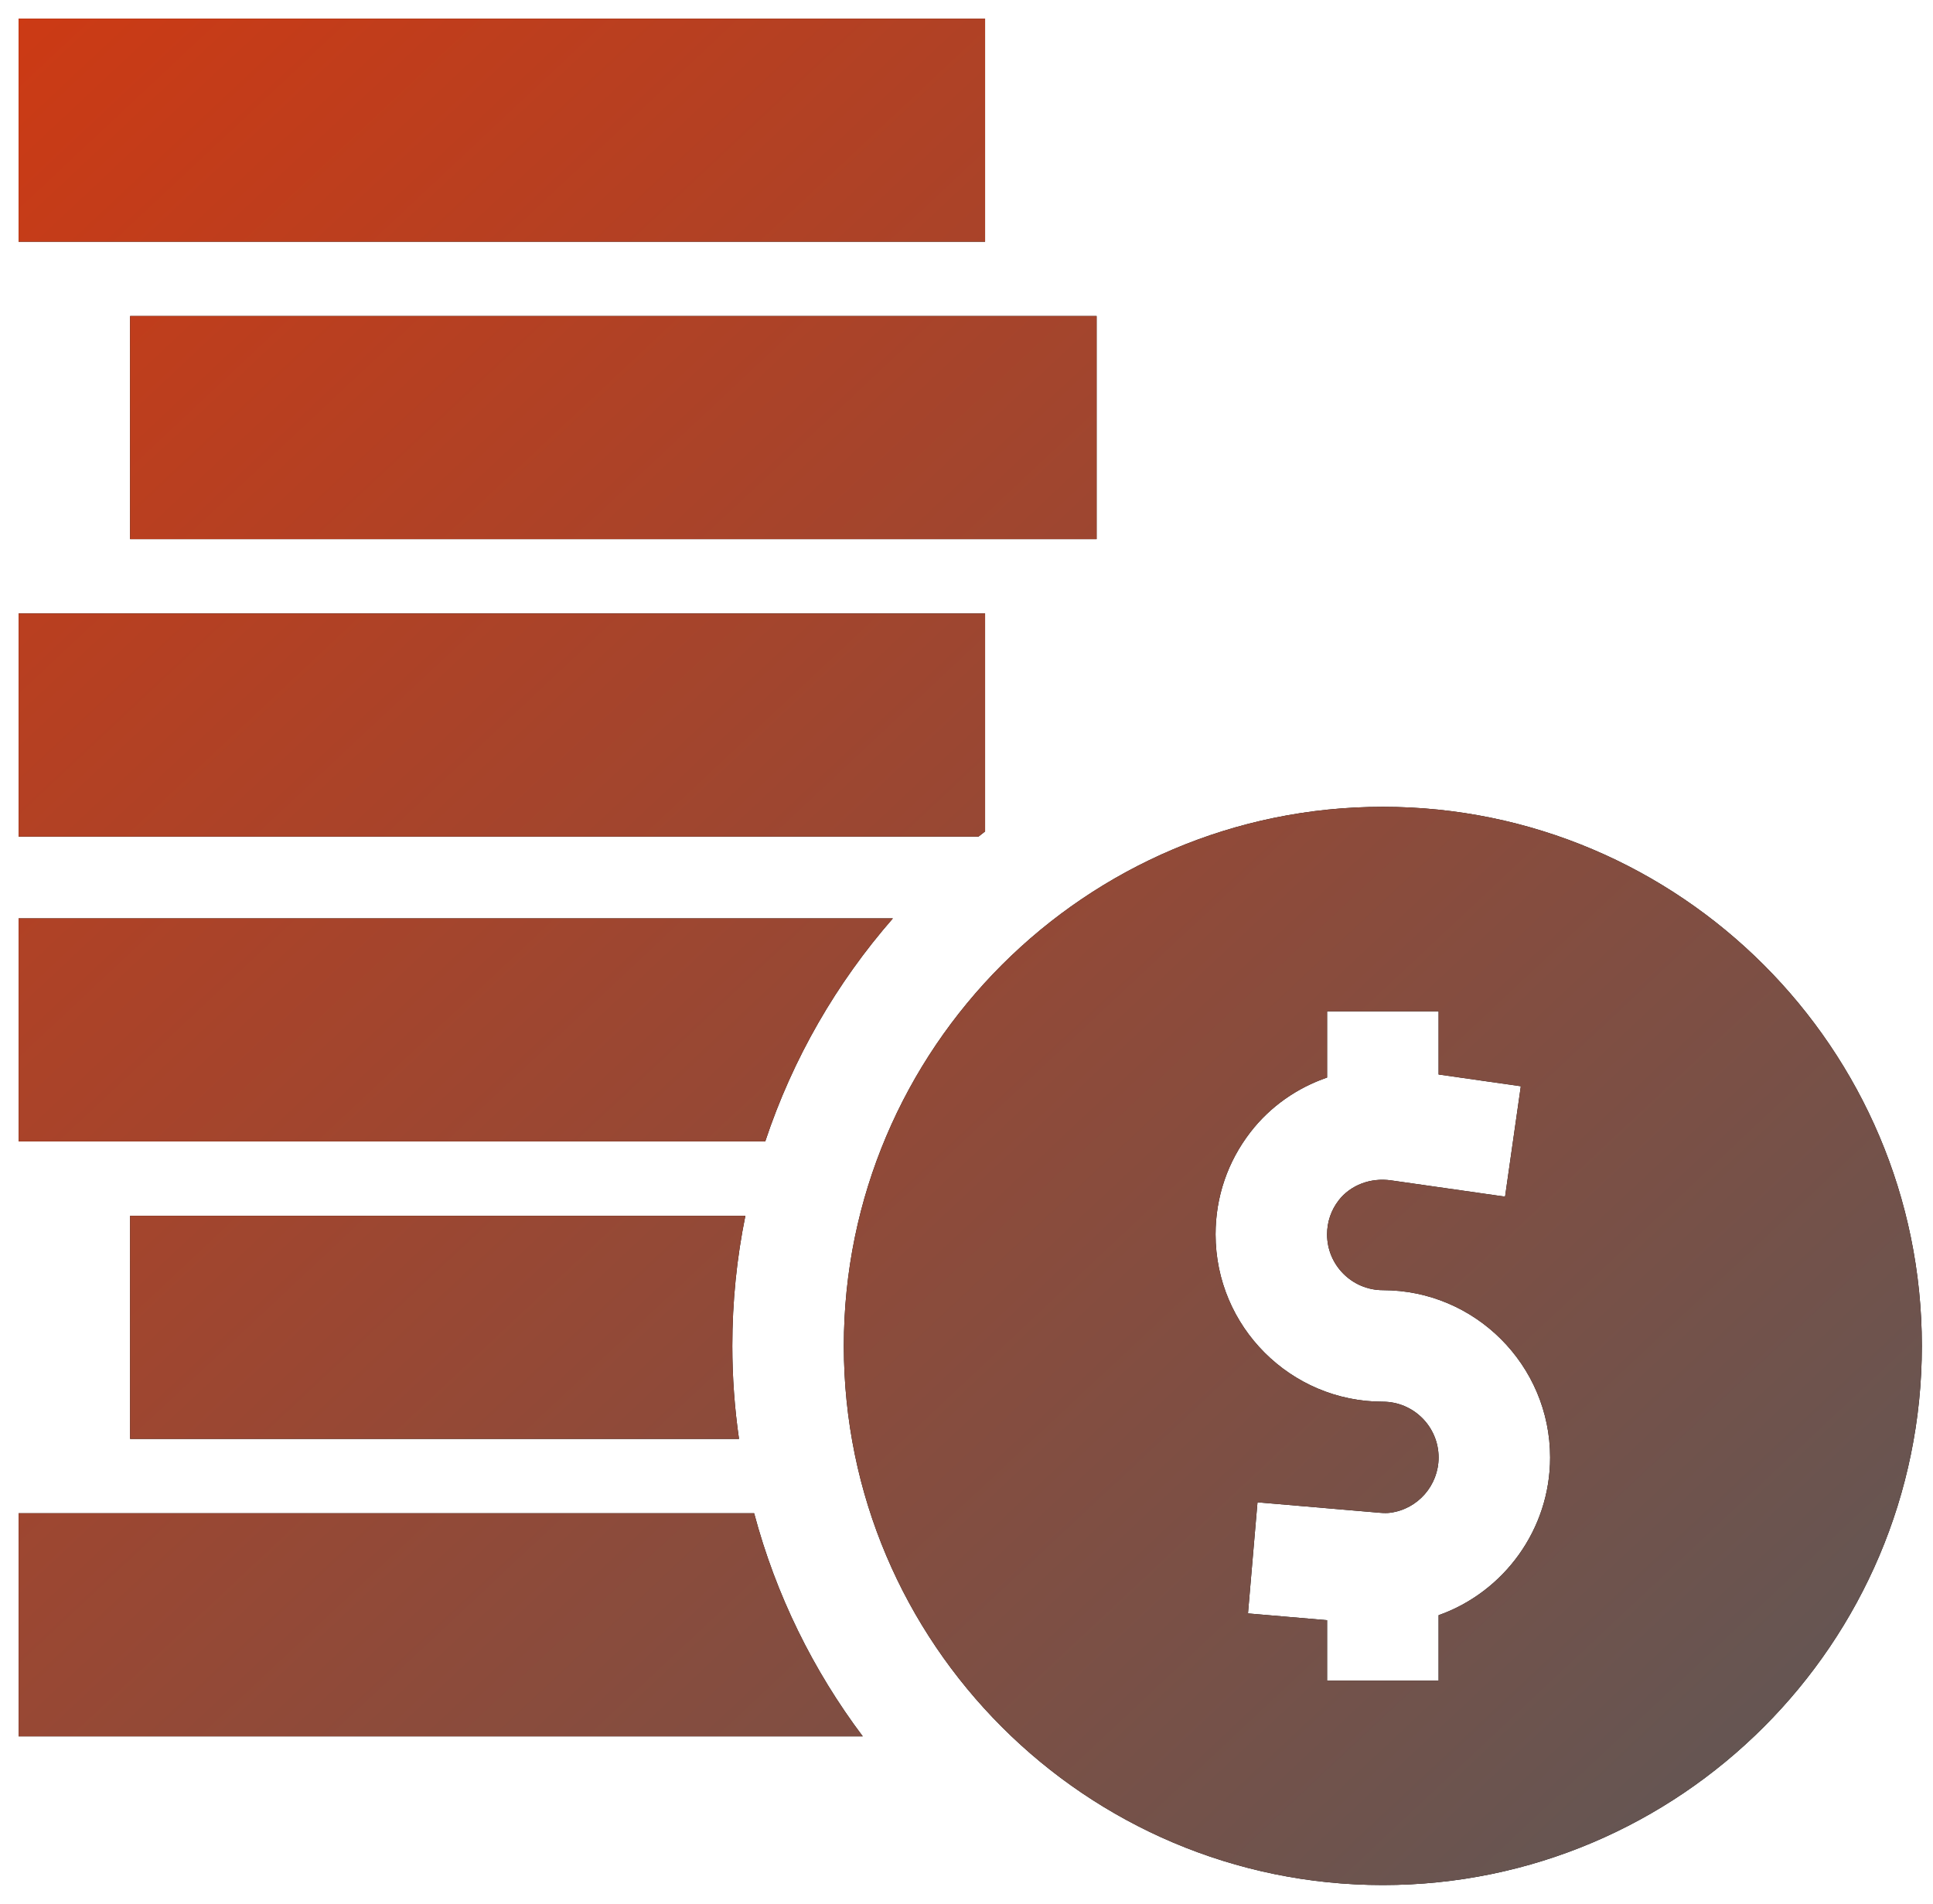 <svg width="65" height="64" viewBox="0 0 65 64" fill="none" xmlns="http://www.w3.org/2000/svg">
<g clip-path="url(#clip0_424_6319)">
<path d="M46.5 27.125C56.494 27.125 64.625 35.256 64.625 45.25C64.625 55.244 56.494 63.375 46.5 63.375C36.506 63.375 28.375 55.244 28.375 45.25C28.375 35.256 36.506 27.125 46.5 27.125ZM25.359 50.875C26.091 53.624 27.346 56.162 29.011 58.375H0.625V50.875H25.359ZM44.625 36.227C43.615 36.574 42.713 37.201 42.048 38.062C41.281 39.054 40.875 40.243 40.875 41.5C40.875 44.602 43.398 47.125 46.5 47.125C47.534 47.125 48.375 47.966 48.375 49C48.375 49.938 47.676 50.737 46.749 50.858C46.655 50.871 46.538 50.871 46.399 50.859L42.285 50.507L41.965 54.243L44.625 54.471V56.5H48.375V54.303C50.576 53.523 52.125 51.415 52.125 49C52.125 45.898 49.602 43.375 46.5 43.375C45.466 43.375 44.625 42.534 44.625 41.5C44.625 41.081 44.76 40.685 45.015 40.355C45.411 39.843 46.087 39.585 46.777 39.684L50.61 40.231L51.14 36.519L48.375 36.124V34H44.625V36.227ZM25.064 40.875C24.776 42.289 24.625 43.752 24.625 45.25C24.625 46.311 24.703 47.354 24.85 48.375H4.375V40.875H25.064ZM30.025 30.875C28.132 33.042 26.658 35.585 25.732 38.375H0.625V30.875H30.025ZM33.125 27.953C33.051 28.01 32.978 28.067 32.905 28.125H0.625V20.625H33.125V27.953ZM36.875 18.125H4.375V10.625H36.875V18.125ZM33.125 8.125H0.625V0.625H33.125V8.125Z" fill="black"/>
<path d="M46.5 27.125C56.494 27.125 64.625 35.256 64.625 45.25C64.625 55.244 56.494 63.375 46.5 63.375C36.506 63.375 28.375 55.244 28.375 45.25C28.375 35.256 36.506 27.125 46.5 27.125ZM25.359 50.875C26.091 53.624 27.346 56.162 29.011 58.375H0.625V50.875H25.359ZM44.625 36.227C43.615 36.574 42.713 37.201 42.048 38.062C41.281 39.054 40.875 40.243 40.875 41.5C40.875 44.602 43.398 47.125 46.5 47.125C47.534 47.125 48.375 47.966 48.375 49C48.375 49.938 47.676 50.737 46.749 50.858C46.655 50.871 46.538 50.871 46.399 50.859L42.285 50.507L41.965 54.243L44.625 54.471V56.5H48.375V54.303C50.576 53.523 52.125 51.415 52.125 49C52.125 45.898 49.602 43.375 46.5 43.375C45.466 43.375 44.625 42.534 44.625 41.5C44.625 41.081 44.76 40.685 45.015 40.355C45.411 39.843 46.087 39.585 46.777 39.684L50.61 40.231L51.14 36.519L48.375 36.124V34H44.625V36.227ZM25.064 40.875C24.776 42.289 24.625 43.752 24.625 45.25C24.625 46.311 24.703 47.354 24.85 48.375H4.375V40.875H25.064ZM30.025 30.875C28.132 33.042 26.658 35.585 25.732 38.375H0.625V30.875H30.025ZM33.125 27.953C33.051 28.01 32.978 28.067 32.905 28.125H0.625V20.625H33.125V27.953ZM36.875 18.125H4.375V10.625H36.875V18.125ZM33.125 8.125H0.625V0.625H33.125V8.125Z" fill="url(#paint0_linear_424_6319)"/>
</g>
<defs>
<linearGradient id="paint0_linear_424_6319" x1="-4.913" y1="-2.051" x2="60.169" y2="67.345" gradientUnits="userSpaceOnUse">
<stop stop-color="#D33810"/>
<stop offset="1" stop-color="#5C5858"/>
</linearGradient>
<clipPath id="clip0_424_6319">
<rect width="64" height="64" fill="white" transform="translate(0.625)"/>
</clipPath>
</defs>
</svg>
